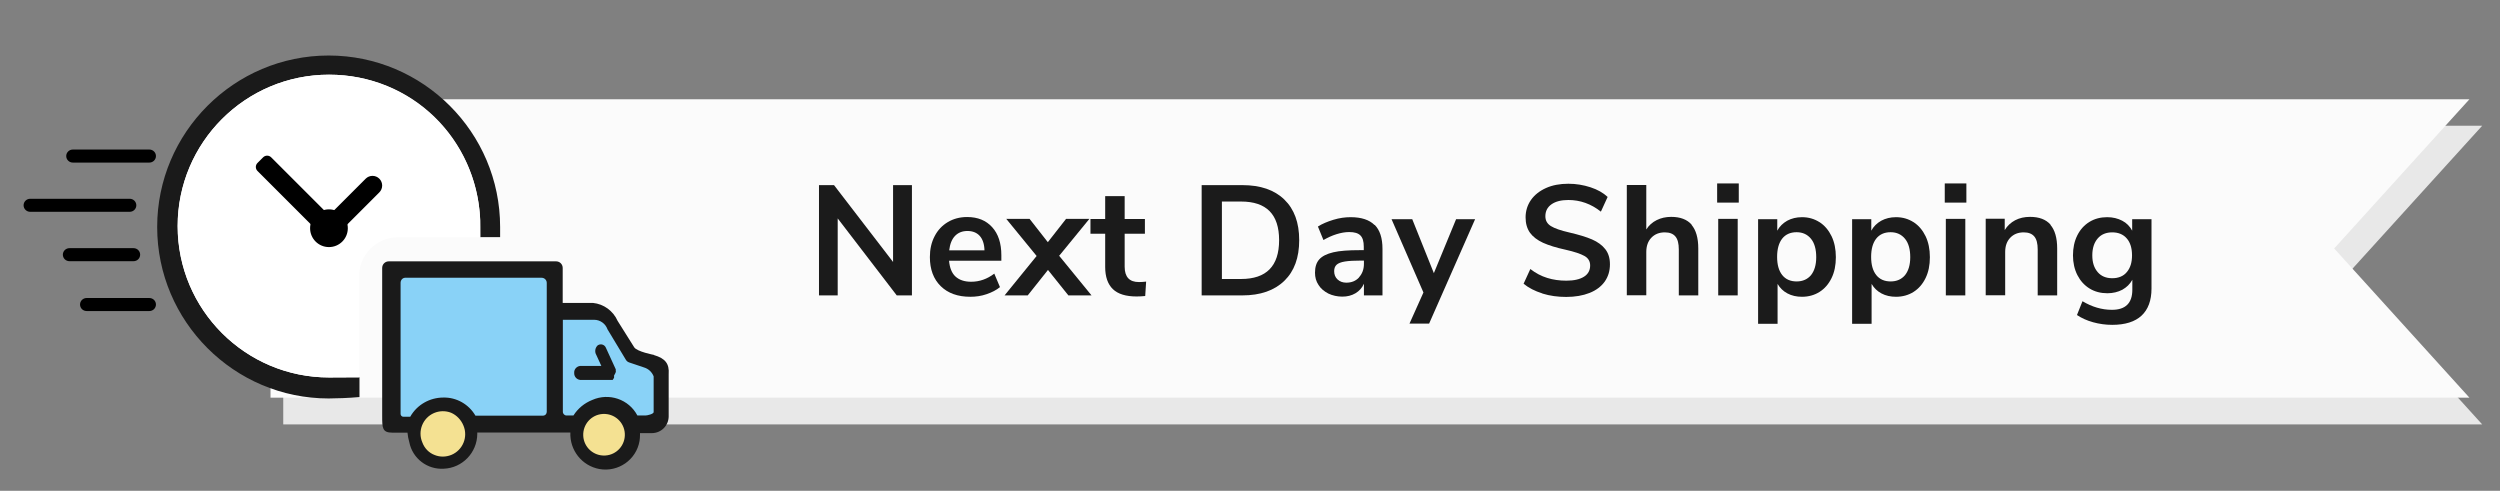 <svg width="163" height="32" viewBox="0 0 163 32" fill="none" xmlns="http://www.w3.org/2000/svg">
<rect x="0" y="0" width="163" height="32" fill="#808080" stroke="none"/>
<g clip-path="url(#clip0_1391_2093)">
<path d="M161.838 8.2H18.468V27.67H161.838L153.008 17.93L161.838 8.2Z" fill="#E8E8E8"/>
<path d="M161.008 6.47H17.638V25.93H161.008L152.188 16.2L161.008 6.47Z" fill="#FBFBFB"/>
<path d="M58.228 12.07H59.458V19.26H58.468L54.618 14.24V19.26H53.398V12.07H54.378L58.228 17.08V12.07Z" fill="#1B1B1B"/>
<path d="M65.278 17H61.878C61.918 17.46 62.058 17.81 62.298 18.03C62.538 18.25 62.878 18.37 63.318 18.37C63.868 18.37 64.368 18.19 64.828 17.84L65.198 18.72C64.968 18.91 64.678 19.06 64.328 19.18C63.978 19.3 63.628 19.35 63.268 19.35C62.448 19.35 61.808 19.12 61.338 18.66C60.868 18.2 60.628 17.57 60.628 16.76C60.628 16.25 60.728 15.8 60.938 15.4C61.138 15.01 61.428 14.7 61.798 14.48C62.168 14.26 62.588 14.15 63.058 14.15C63.748 14.15 64.288 14.37 64.688 14.81C65.088 15.25 65.288 15.86 65.288 16.64V17H65.278ZM62.268 15.38C62.058 15.6 61.938 15.91 61.888 16.32H64.188C64.178 15.91 64.068 15.59 63.878 15.38C63.688 15.17 63.418 15.06 63.078 15.06C62.738 15.06 62.468 15.17 62.258 15.39L62.268 15.38Z" fill="#1B1B1B"/>
<path d="M69.068 16.69L71.168 19.26H69.658L68.328 17.6L67.008 19.26H65.498L67.588 16.69L65.608 14.27H67.128L68.318 15.79L69.508 14.27H71.028L69.048 16.69H69.068Z" fill="#1B1B1B"/>
<path d="M74.728 18.35L74.668 19.3C74.468 19.32 74.278 19.33 74.108 19.33C73.408 19.33 72.888 19.17 72.558 18.85C72.228 18.53 72.058 18.05 72.058 17.41V15.24H71.098V14.28H72.058V12.79H73.328V14.28H74.648V15.24H73.328V17.39C73.328 18.06 73.638 18.39 74.258 18.39C74.408 18.39 74.568 18.38 74.728 18.36V18.35Z" fill="#1B1B1B"/>
<path d="M78.348 12.07H80.998C82.178 12.07 83.088 12.38 83.738 13.01C84.388 13.64 84.708 14.52 84.708 15.66C84.708 16.8 84.388 17.68 83.738 18.31C83.088 18.94 82.178 19.26 80.998 19.26H78.348V12.07ZM80.918 18.19C82.568 18.19 83.398 17.35 83.398 15.66C83.398 13.97 82.568 13.14 80.918 13.14H79.668V18.19H80.918Z" fill="#1B1B1B"/>
<path d="M89.628 14.66C89.968 15 90.138 15.52 90.138 16.23V19.26H88.928V18.5C88.808 18.77 88.628 18.97 88.378 19.12C88.128 19.27 87.838 19.34 87.518 19.34C87.198 19.34 86.878 19.27 86.608 19.14C86.338 19 86.118 18.82 85.968 18.58C85.808 18.34 85.738 18.08 85.738 17.78C85.738 17.41 85.828 17.12 86.018 16.91C86.208 16.7 86.508 16.55 86.928 16.45C87.348 16.35 87.928 16.31 88.668 16.31H88.918V16.08C88.918 15.74 88.848 15.5 88.698 15.35C88.548 15.2 88.308 15.13 87.968 15.13C87.698 15.13 87.428 15.18 87.138 15.27C86.848 15.36 86.568 15.49 86.288 15.65L85.928 14.77C86.208 14.59 86.548 14.45 86.938 14.33C87.328 14.21 87.708 14.16 88.058 14.16C88.758 14.16 89.278 14.33 89.618 14.67L89.628 14.66ZM88.608 18.08C88.818 17.85 88.928 17.56 88.928 17.2V16.99H88.748C88.288 16.99 87.938 17.01 87.688 17.05C87.438 17.09 87.258 17.16 87.148 17.26C87.038 17.36 86.988 17.5 86.988 17.68C86.988 17.9 87.058 18.08 87.208 18.22C87.358 18.36 87.548 18.43 87.778 18.43C88.118 18.43 88.398 18.32 88.608 18.09V18.08Z" fill="#1B1B1B"/>
<path d="M94.928 14.29H96.178L93.178 21.1H91.898L92.808 19.07L90.728 14.29H92.078L93.488 17.81L94.938 14.29H94.928Z" fill="#1B1B1B"/>
<path d="M100.558 19.13C100.078 18.98 99.668 18.77 99.338 18.5L99.778 17.54C100.128 17.81 100.488 18 100.878 18.12C101.258 18.24 101.678 18.3 102.128 18.3C102.628 18.3 103.008 18.21 103.278 18.04C103.548 17.87 103.678 17.62 103.678 17.31C103.678 17.04 103.558 16.83 103.308 16.69C103.058 16.55 102.648 16.41 102.068 16.28C101.468 16.15 100.988 16 100.608 15.83C100.238 15.66 99.948 15.44 99.758 15.18C99.568 14.91 99.468 14.58 99.468 14.17C99.468 13.76 99.588 13.37 99.818 13.04C100.048 12.71 100.378 12.45 100.798 12.26C101.218 12.07 101.708 11.98 102.258 11.98C102.758 11.98 103.238 12.06 103.698 12.21C104.158 12.36 104.528 12.57 104.818 12.84L104.378 13.8C103.738 13.29 103.028 13.04 102.258 13.04C101.798 13.04 101.428 13.13 101.158 13.32C100.888 13.51 100.758 13.77 100.758 14.1C100.758 14.38 100.878 14.59 101.118 14.74C101.358 14.89 101.758 15.03 102.328 15.16C102.928 15.3 103.428 15.45 103.798 15.61C104.168 15.77 104.468 15.99 104.668 16.25C104.868 16.51 104.968 16.83 104.968 17.23C104.968 17.66 104.858 18.03 104.628 18.36C104.398 18.68 104.068 18.93 103.638 19.1C103.208 19.27 102.698 19.36 102.118 19.36C101.568 19.36 101.048 19.29 100.568 19.14L100.558 19.13Z" fill="#1B1B1B"/>
<path d="M110.288 14.66C110.578 15 110.728 15.51 110.728 16.2V19.26H109.458V16.27C109.458 15.88 109.388 15.6 109.238 15.42C109.088 15.24 108.858 15.15 108.548 15.15C108.178 15.15 107.888 15.27 107.668 15.5C107.448 15.73 107.338 16.04 107.338 16.43V19.25H106.068V12.06H107.338V14.96C107.508 14.69 107.738 14.49 108.018 14.35C108.298 14.21 108.618 14.14 108.958 14.14C109.558 14.14 109.998 14.31 110.298 14.65L110.288 14.66Z" fill="#1B1B1B"/>
<path d="M111.958 11.96H113.368V13.21H111.958V11.96ZM112.028 19.26V14.27H113.298V19.26H112.028Z" fill="#1B1B1B"/>
<path d="M118.628 14.48C118.968 14.7 119.228 15.01 119.418 15.4C119.608 15.8 119.698 16.25 119.698 16.77C119.698 17.29 119.608 17.74 119.418 18.13C119.228 18.52 118.968 18.82 118.638 19.03C118.308 19.24 117.918 19.35 117.488 19.35C117.138 19.35 116.818 19.28 116.538 19.13C116.258 18.98 116.048 18.77 115.898 18.51V21.11H114.628V14.29H115.878V15.04C116.028 14.76 116.248 14.55 116.528 14.39C116.808 14.24 117.128 14.16 117.488 14.16C117.918 14.16 118.298 14.27 118.638 14.49L118.628 14.48ZM118.078 17.94C118.298 17.66 118.418 17.28 118.418 16.77C118.418 16.26 118.308 15.85 118.078 15.57C117.848 15.29 117.538 15.14 117.138 15.14C116.738 15.14 116.418 15.28 116.198 15.56C115.978 15.84 115.868 16.24 115.868 16.75C115.868 17.26 115.978 17.65 116.198 17.93C116.418 18.21 116.738 18.35 117.138 18.35C117.538 18.35 117.848 18.21 118.078 17.94Z" fill="#1B1B1B"/>
<path d="M124.758 14.48C125.098 14.7 125.358 15.01 125.548 15.4C125.738 15.8 125.828 16.25 125.828 16.77C125.828 17.29 125.738 17.74 125.548 18.13C125.358 18.52 125.098 18.82 124.768 19.03C124.438 19.24 124.048 19.35 123.618 19.35C123.268 19.35 122.948 19.28 122.668 19.13C122.388 18.98 122.178 18.77 122.028 18.51V21.11H120.758V14.29H122.008V15.04C122.158 14.76 122.378 14.55 122.658 14.39C122.938 14.24 123.258 14.16 123.618 14.16C124.048 14.16 124.428 14.27 124.768 14.49L124.758 14.48ZM124.208 17.94C124.428 17.66 124.548 17.28 124.548 16.77C124.548 16.26 124.438 15.85 124.208 15.57C123.978 15.29 123.668 15.14 123.268 15.14C122.868 15.14 122.548 15.28 122.328 15.56C122.108 15.84 121.998 16.24 121.998 16.75C121.998 17.26 122.108 17.65 122.328 17.93C122.548 18.21 122.868 18.35 123.268 18.35C123.668 18.35 123.978 18.21 124.208 17.94Z" fill="#1B1B1B"/>
<path d="M126.798 11.96H128.208V13.21H126.798V11.96ZM126.868 19.26V14.27H128.138V19.26H126.868Z" fill="#1B1B1B"/>
<path d="M133.688 14.66C133.978 15 134.128 15.51 134.128 16.2V19.26H132.858V16.27C132.858 15.88 132.788 15.6 132.638 15.42C132.488 15.24 132.258 15.15 131.948 15.15C131.578 15.15 131.288 15.27 131.068 15.5C130.848 15.73 130.738 16.04 130.738 16.43V19.25H129.468V14.26H130.708V15C130.878 14.72 131.108 14.51 131.388 14.36C131.678 14.21 131.998 14.14 132.358 14.14C132.958 14.14 133.398 14.31 133.698 14.65L133.688 14.66Z" fill="#1B1B1B"/>
<path d="M140.278 14.28V18.81C140.278 19.59 140.058 20.18 139.628 20.58C139.198 20.98 138.558 21.18 137.718 21.18C137.278 21.18 136.868 21.12 136.468 21.01C136.068 20.9 135.718 20.74 135.418 20.54L135.778 19.64C136.398 20.01 137.038 20.2 137.698 20.2C138.578 20.2 139.028 19.77 139.028 18.89V18.24C138.878 18.52 138.658 18.73 138.378 18.89C138.088 19.04 137.768 19.12 137.398 19.12C136.968 19.12 136.578 19.02 136.238 18.81C135.898 18.6 135.638 18.31 135.448 17.94C135.258 17.57 135.158 17.13 135.158 16.65C135.158 16.17 135.248 15.73 135.438 15.35C135.628 14.97 135.888 14.68 136.228 14.47C136.568 14.26 136.958 14.16 137.388 14.16C137.758 14.16 138.078 14.24 138.368 14.39C138.658 14.54 138.868 14.76 139.018 15.04V14.29H140.278V14.28ZM138.668 17.74C138.898 17.47 139.008 17.11 139.008 16.65C139.008 16.19 138.898 15.81 138.668 15.55C138.438 15.28 138.118 15.15 137.718 15.15C137.318 15.15 136.998 15.28 136.768 15.55C136.538 15.82 136.418 16.18 136.418 16.65C136.418 17.12 136.538 17.47 136.768 17.74C136.998 18.01 137.318 18.14 137.718 18.14C138.118 18.14 138.448 18.01 138.668 17.74Z" fill="#1B1B1B"/>
<path d="M21.408 4.68C15.878 4.84 11.428 9.27 11.238 14.8C11.418 20.31 15.868 24.72 21.378 24.85C22.058 24.92 22.738 24.92 23.418 24.85V17.99C23.418 16.61 24.528 15.49 25.908 15.47H31.598V13.74C30.848 8.71 26.598 4.84 21.408 4.68Z" fill="white"/>
<path d="M9.738 19.43H5.648C5.411 19.43 5.218 19.62 5.218 19.855C5.218 20.09 5.411 20.28 5.648 20.28H9.738C9.976 20.28 10.168 20.09 10.168 19.855C10.168 19.62 9.976 19.43 9.738 19.43Z" fill="black"/>
<path d="M8.708 16.18H4.528C4.291 16.18 4.098 16.37 4.098 16.605C4.098 16.84 4.291 17.03 4.528 17.03H8.708C8.946 17.03 9.138 16.84 9.138 16.605C9.138 16.37 8.946 16.18 8.708 16.18Z" fill="black"/>
<path d="M8.458 12.96H1.968C1.731 12.96 1.538 13.15 1.538 13.385C1.538 13.62 1.731 13.81 1.968 13.81H8.458C8.696 13.81 8.888 13.62 8.888 13.385C8.888 13.15 8.696 12.96 8.458 12.96Z" fill="black"/>
<path d="M9.738 9.75H4.748C4.511 9.75 4.318 9.94 4.318 10.175C4.318 10.41 4.511 10.6 4.748 10.6H9.738C9.976 10.6 10.168 10.41 10.168 10.175C10.168 9.94 9.976 9.75 9.738 9.75Z" fill="black"/>
<path d="M32.608 14.8C32.608 8.63 27.588 3.62 21.428 3.62C15.268 3.62 10.248 8.64 10.248 14.8C10.248 20.96 15.268 25.98 21.428 25.98C21.878 25.98 22.768 25.95 23.438 25.89V24.6C23.118 24.6 21.538 24.61 21.448 24.61C15.998 24.61 11.578 20.19 11.578 14.74C11.578 9.29 15.998 4.87 21.448 4.87C26.898 4.87 31.088 9.08 31.308 14.34C31.308 14.39 31.308 15.08 31.308 15.46H32.608C32.608 15.19 32.608 14.82 32.608 14.79V14.8Z" fill="#1A1A1A"/>
<path d="M23.842 11.651L21.014 14.48C20.768 14.726 20.768 15.125 21.014 15.371C21.26 15.617 21.659 15.617 21.905 15.371L24.733 12.542C24.979 12.296 24.979 11.897 24.733 11.651C24.487 11.405 24.088 11.405 23.842 11.651Z" fill="black"/>
<path d="M16.789 11.148L21.201 15.561C21.345 15.705 21.58 15.705 21.724 15.561L22.092 15.193C22.236 15.048 22.236 14.814 22.092 14.67L17.68 10.257C17.535 10.113 17.301 10.113 17.156 10.257L16.789 10.625C16.644 10.77 16.644 11.004 16.789 11.148Z" fill="black"/>
<path d="M21.448 16.11C22.128 16.11 22.678 15.56 22.678 14.88C22.678 14.201 22.128 13.65 21.448 13.65C20.769 13.65 20.218 14.201 20.218 14.88C20.218 15.56 20.769 16.11 21.448 16.11Z" fill="black"/>
<path d="M36.478 17.33H25.348V27.47H36.478V17.33Z" fill="#89D2F7"/>
<path d="M28.778 30.02C29.772 30.02 30.578 29.214 30.578 28.22C30.578 27.226 29.772 26.42 28.778 26.42C27.784 26.42 26.978 27.226 26.978 28.22C26.978 29.214 27.784 30.02 28.778 30.02Z" fill="#F4E192"/>
<path d="M39.548 30.1C40.542 30.1 41.348 29.294 41.348 28.3C41.348 27.306 40.542 26.5 39.548 26.5C38.554 26.5 37.748 27.306 37.748 28.3C37.748 29.294 38.554 30.1 39.548 30.1Z" fill="#F4E192"/>
<path d="M43.508 24.74V27.47C43.508 27.62 43.288 27.74 43.128 27.74H41.838C41.278 26.51 39.818 25.97 38.588 26.53C38.058 26.77 37.628 27.2 37.378 27.74H36.878C36.728 27.74 36.608 27.62 36.608 27.47V20.39H38.738C39.198 20.41 39.618 20.7 39.788 21.13L41.178 23.48C41.248 23.57 41.338 23.64 41.438 23.69L43.038 24.07C43.328 24.17 43.518 24.45 43.518 24.76L43.508 24.74Z" fill="#89D2F7"/>
<path d="M40.148 24.2V24.08L39.498 22.66C39.418 22.48 39.198 22.4 39.018 22.49C39.008 22.49 38.998 22.5 38.978 22.51C38.798 22.67 38.758 22.94 38.878 23.14L39.208 23.86H37.818C37.588 23.89 37.418 24.09 37.438 24.32C37.428 24.54 37.588 24.74 37.818 24.77H39.948L40.038 24.63C40.038 24.58 40.038 24.53 40.038 24.48C40.038 24.48 40.158 24.29 40.158 24.21L40.148 24.2Z" fill="#1A1A1A"/>
<path d="M42.638 23.14C42.638 23.14 41.528 22.93 41.348 22.64L40.268 20.92C39.978 20.27 39.368 19.82 38.658 19.75H36.688V17.47C36.688 17.23 36.498 17.04 36.258 17.04H25.348C25.108 17.04 24.918 17.23 24.918 17.47V26.29V27.11C24.918 27.9 24.918 28.21 25.588 28.21H26.568C26.588 28.42 26.628 28.64 26.688 28.84C26.898 29.89 27.858 30.63 28.938 30.56C30.148 30.51 31.108 29.51 31.118 28.3V28.2H37.188C37.138 29.35 37.938 30.37 39.078 30.58C40.308 30.8 41.488 29.98 41.698 28.75C41.718 28.62 41.728 28.49 41.728 28.36V28.24H42.498C43.108 28.24 43.598 27.75 43.598 27.14V24.4C43.648 23.71 43.378 23.37 42.638 23.15V23.14ZM28.348 29.67C27.968 29.53 27.678 29.23 27.538 28.85C27.218 28.11 27.558 27.25 28.298 26.93C28.648 26.78 29.048 26.77 29.408 26.91C29.778 27.07 30.068 27.38 30.218 27.75C30.528 28.49 30.178 29.35 29.428 29.66C29.078 29.8 28.698 29.81 28.348 29.67ZM35.638 26.89C35.638 27 35.538 27.09 35.428 27.1H30.998C30.568 26.36 29.768 25.9 28.908 25.92C28.018 25.92 27.188 26.39 26.748 27.17H26.288C26.198 27.17 26.128 27.09 26.118 27V18.44C26.118 18.27 26.238 18.12 26.408 18.11C26.418 18.11 26.428 18.11 26.448 18.11H35.318C35.498 18.11 35.648 18.26 35.648 18.44V26.9L35.638 26.89ZM39.458 29.7C38.708 29.74 38.068 29.17 38.028 28.42C37.988 27.67 38.558 27.03 39.308 26.99C40.058 26.95 40.698 27.52 40.738 28.27C40.778 29.02 40.208 29.66 39.458 29.7ZM42.618 26.87C42.618 26.99 42.208 27.09 42.088 27.09H41.558C40.998 26.03 39.708 25.59 38.608 26.08C38.108 26.28 37.678 26.63 37.388 27.09H36.938C36.808 27.09 36.698 26.98 36.698 26.85V20.85H38.738C39.128 20.85 39.478 21.1 39.608 21.47L40.808 23.46C40.858 23.54 40.928 23.6 41.018 23.63L41.998 23.96C42.288 24.05 42.508 24.26 42.618 24.54V26.87Z" fill="#1A1A1A"/>
<path d="M21.458 4.87C16.008 4.87 11.588 9.29 11.588 14.74C11.588 20.19 16.008 24.61 21.458 24.61C21.558 24.61 23.318 24.6 23.418 24.6C23.248 24.42 21.398 24.24 21.248 24.04C16.228 23.93 12.178 19.84 12.178 14.8C12.178 9.76 16.328 5.53 21.438 5.53C26.548 5.53 30.498 9.51 30.668 14.47C30.888 14.47 31.098 15.44 31.318 15.47C31.318 15.33 31.318 14.26 31.298 14.13C30.978 8.96 26.698 4.87 21.458 4.87Z" fill="white"/>
</g>
<defs>
<clipPath id="clip0_1391_2093">
<rect width="162" height="32" fill="white" transform="translate(0.163)"/>
</clipPath>
</defs>
</svg>
